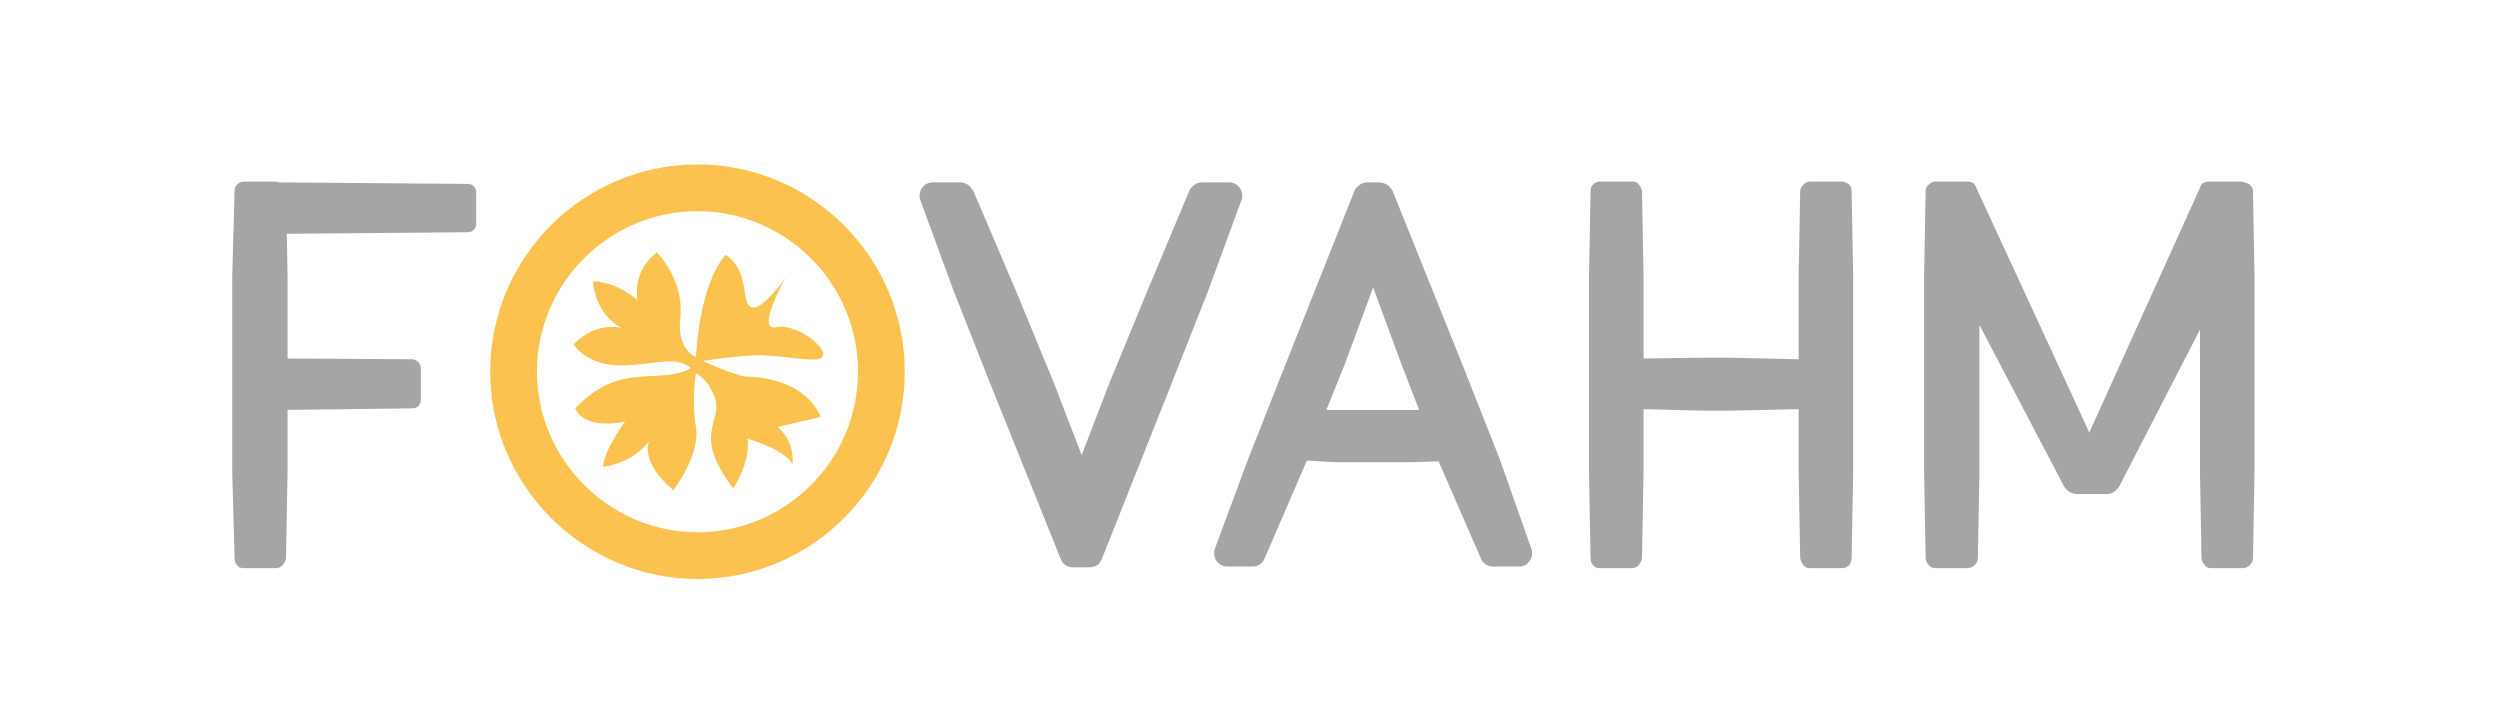 <?xml version="1.0" encoding="utf-8"?>
<!-- Generator: Adobe Illustrator 25.4.1, SVG Export Plug-In . SVG Version: 6.00 Build 0)  -->
<svg version="1.1" id="Calque_1" xmlns="http://www.w3.org/2000/svg" xmlns:xlink="http://www.w3.org/1999/xlink" x="0px" y="0px"
	 viewBox="0 0 320.8 91.7" style="enable-background:new 0 0 320.8 91.7;" xml:space="preserve">
<style type="text/css">
	.st0{fill:#A5A5A5;}
	.st1{fill:none;stroke:#FCC24F;stroke-width:6;}
	.st2{fill:#FCC24F;}
</style>
<g id="Calque_1_00000176044985182666088220000012918026722979210882_">
	<path class="st0" d="M60.8,23.9c0.2,0.2,0.3,0.5,0.3,0.8v4c0,0.3-0.1,0.6-0.3,0.8c-0.2,0.2-0.5,0.3-0.8,0.3L36.8,30l0.1,5.4V46
		l16,0.1c0.3,0,0.6,0.2,0.8,0.4S54,47,54,47.3v4c0,0.3-0.1,0.6-0.3,0.8s-0.5,0.3-0.8,0.3l-16,0.2v8l-0.2,11c0,0.3-0.2,0.6-0.4,0.9
		c-0.2,0.2-0.5,0.4-0.8,0.4h-4.3c-0.3,0-0.6-0.1-0.8-0.4c-0.2-0.2-0.3-0.5-0.3-0.9l-0.3-11V35.5l0.3-11c0-0.3,0.1-0.6,0.3-0.8
		c0.2-0.2,0.5-0.4,0.8-0.4h4.3l0.1,0.1L60,23.6C60.3,23.6,60.6,23.7,60.8,23.9z"/>
	<path class="st0" d="M158.9,23.9c0.4,0.4,0.5,0.8,0.5,1.2c0,0.1,0,0.4-0.1,0.6L155,37.4l-4.7,11.9l-8.9,22.4
		c-0.3,0.8-0.9,1.1-1.7,1.1h-2c-0.4,0-0.7-0.1-1-0.3c-0.3-0.2-0.5-0.5-0.6-0.8l-9-22.4l-4.7-11.9l-4.3-11.7
		c-0.1-0.3-0.1-0.5-0.1-0.6c0-0.5,0.2-0.9,0.5-1.2c0.4-0.4,0.8-0.5,1.2-0.5h3.5c0.3,0,0.6,0.1,1,0.3c0.3,0.2,0.5,0.5,0.7,0.8
		l5.5,12.9l4.9,11.9l3.5,9.1l3.5-9.1l4.9-11.9l5.4-12.9c0.1-0.3,0.4-0.6,0.7-0.8c0.3-0.2,0.6-0.3,1-0.3h3.5
		C158.1,23.4,158.5,23.5,158.9,23.9z"/>
	<path class="st0" d="M196.5,70.4c0.1,0.3,0.1,0.5,0.1,0.6c0,0.5-0.2,0.9-0.5,1.2c-0.3,0.4-0.8,0.5-1.3,0.5h-3.2
		c-0.4,0-0.7-0.1-1-0.3c-0.3-0.2-0.5-0.5-0.6-0.8l-5.4-12.4l-3.3,0.1h-10.2l-3.4-0.2l-5.4,12.5c-0.1,0.3-0.3,0.6-0.6,0.8
		c-0.3,0.2-0.6,0.3-1,0.3h-3.2c-0.5,0-0.9-0.2-1.2-0.5c-0.4-0.4-0.5-0.8-0.5-1.2c0-0.1,0-0.4,0.1-0.6l4.3-11.6l4.7-11.9l8.9-22.4
		c0.1-0.3,0.4-0.6,0.7-0.8c0.3-0.2,0.6-0.3,1-0.3h1.5c0.3,0,0.6,0.1,1,0.3c0.3,0.2,0.5,0.5,0.7,0.8l9,22.4l4.7,11.9L196.5,70.4z
		 M179.9,46.9l-3.7-10l-3.7,10l-2.3,5.7h11.9L179.9,46.9z"/>
	<path class="st0" d="M237.3,23.7c0.2,0.2,0.3,0.5,0.3,0.8l0.2,11v25.1l-0.2,11c0,0.3-0.1,0.6-0.3,0.9c-0.2,0.2-0.5,0.4-0.8,0.4
		h-4.3c-0.3,0-0.6-0.1-0.8-0.4c-0.2-0.2-0.3-0.5-0.4-0.9l-0.2-11v-8.1l-8.8,0.2h-3.2l-7.9-0.2v8.1l-0.2,11c0,0.3-0.2,0.6-0.4,0.9
		c-0.2,0.2-0.5,0.4-0.8,0.4h-4.3c-0.3,0-0.6-0.1-0.8-0.4c-0.2-0.2-0.3-0.5-0.3-0.9l-0.2-11V35.5l0.2-11c0-0.3,0.1-0.6,0.3-0.8
		c0.2-0.2,0.5-0.4,0.8-0.4h4.3c0.3,0,0.6,0.1,0.8,0.4c0.2,0.2,0.3,0.5,0.4,0.8l0.2,11V46l7.9-0.1h3.2l8.8,0.2V35.5l0.2-11
		c0-0.3,0.2-0.6,0.4-0.8c0.2-0.2,0.5-0.4,0.8-0.4h4.3C236.8,23.4,237.1,23.5,237.3,23.7z"/>
	<path class="st0" d="M288.7,23.7c0.2,0.2,0.4,0.5,0.4,0.8l0.2,11v25.1l-0.2,11c0,0.3-0.1,0.6-0.4,0.9c-0.2,0.2-0.5,0.4-0.8,0.4
		h-4.2c-0.3,0-0.6-0.1-0.8-0.4s-0.4-0.5-0.4-0.9l-0.2-11V42.3l-10.3,20c-0.2,0.3-0.4,0.6-0.7,0.8c-0.3,0.2-0.6,0.3-1,0.3h-3.7
		c-0.8,0-1.4-0.4-1.8-1.1L254,41.7v18.9l-0.2,11c0,0.3-0.1,0.6-0.4,0.9c-0.2,0.2-0.5,0.4-0.9,0.4h-4.2c-0.3,0-0.6-0.1-0.8-0.4
		c-0.2-0.2-0.4-0.5-0.4-0.9l-0.2-11V35.5l0.2-11c0-0.3,0.1-0.6,0.4-0.8c0.2-0.2,0.5-0.4,0.8-0.4h4.2c0.6,0,0.9,0.3,1.1,0.8
		l14.5,31.4l14.2-31.4c0.1-0.3,0.2-0.5,0.4-0.6c0.2-0.1,0.4-0.2,0.7-0.2h4.2C288.1,23.4,288.4,23.5,288.7,23.7z"/>
	<path class="st1" d="M89.5,71.3c13,0,23.6-10.6,23.6-23.6s-10.6-23.6-23.6-23.6S65.9,34.7,65.9,47.7S76.6,71.3,89.5,71.3z"/>
</g>
<g id="Calque_2_00000117654874661181401490000015211202938331024556_">
	<path class="st2" d="M84.3,32.4c0,0-3.1,2-2.5,6.1c0,0-2.5-2.3-5.7-2.4c0,0,0.1,4.1,3.7,6c0,0-3.2-1-6.2,2.1c0,0,1.7,2.8,6.3,2.7
		c4.2-0.1,6.8-1.3,8.7,0.3c0,0-0.6,0.8-4,1s-6.8,0-10.8,4.2c0,0,0.9,2.8,6.4,1.7c0,0-2.8,3.8-2.8,5.8c0,0,3.6-0.3,5.9-3.3
		c0,0-1.3,2.6,3.1,6.3c0,0,3.5-4.5,2.9-8.1s0-6.9,0-6.9s1.4,0.6,2.3,2.8c1.5,3.5-3.1,4.6,2.5,12c0,0,2.3-3.6,1.8-6.4
		c0,0,4.5,1.2,5.8,3.2c0,0,0.4-2.7-1.9-4.7c0,0,3.7-0.9,5.5-1.3c0,0-1.5-5-9.8-5.2c-0.1,0-2.7-0.7-5.3-2c0,0,4.2-0.6,6.5-0.7
		c3.3-0.1,7.7,0.9,8.6,0.4c1.6-0.9-3-4.6-5.7-4s1.2-6.4,1.2-6.4s-3,4.4-4.4,3.8c-1.4-0.6-0.1-4.6-3.3-6.7c0,0-3.2,3.1-3.8,13.1
		c0,0-2.5-0.9-2-5C87.7,36.6,85.4,33.6,84.3,32.4z"/>
</g>
</svg>

